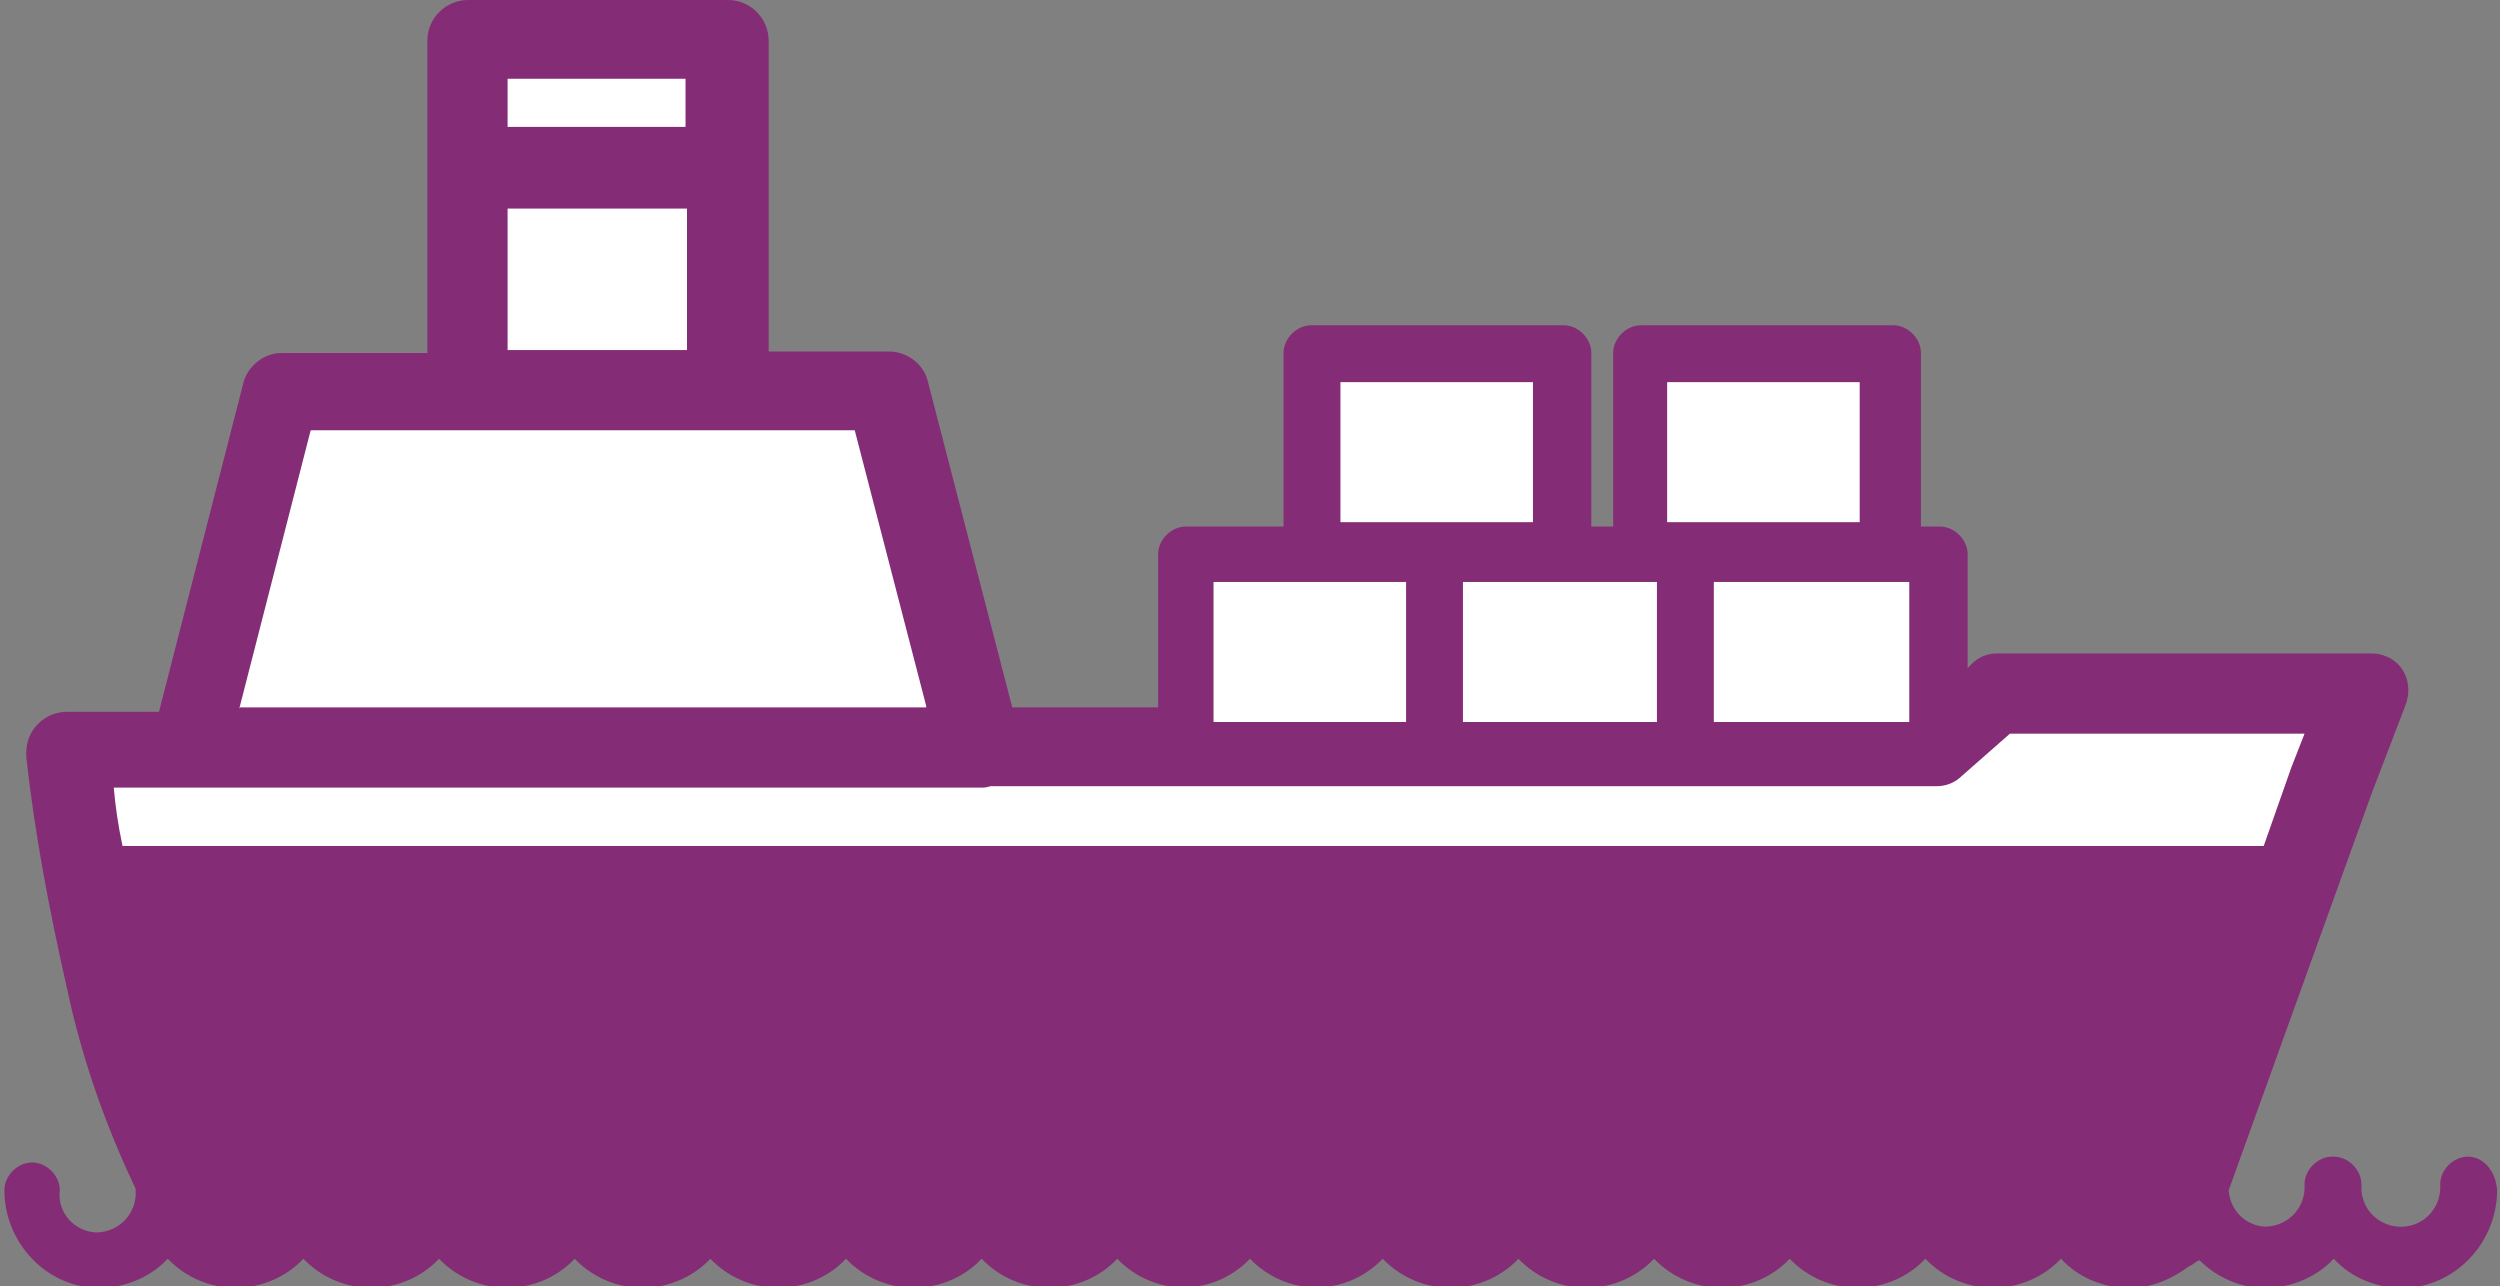 <?xml version="1.0"?>

<!-- Generator: Adobe Illustrator 23.0.4, SVG Export Plug-In . SVG Version: 6.00 Build 0) -->
<svg version="1.1" id="Capa_1" xmlns="http://www.w3.org/2000/svg" xmlns:xlink="http://www.w3.org/1999/xlink" x="0px" y="0px" viewBox="0 0 171.4 88.2" style="enable-background:new 0 0 171.4 88.2;" xml:space="preserve" width="171.4" height="88.2">
<rect x="0" y="0" width="171.4" height="88.2" fill="#808080" stroke="none"/>
<style type="text/css"> .st0{fill:#852C76;} .st1{fill:#FFFFFF;}
</style>
<title>Transporte</title>
<g> <g id="Capa_1-2"> <path class="st0" d="M169.2,79.3c-1,0-1.9,0.9-1.9,1.9c0.1,1.5-1,2.8-2.5,2.9c-1.5,0.1-2.8-1-2.9-2.5c0-0.1,0-0.3,0-0.4 c0-1-0.9-1.9-1.9-1.9h-0.1c-1,0-1.9,0.9-1.9,1.9l0,0c0.1,1.5-1,2.8-2.6,2.9l0,0c-1.3,0-2.5-1-2.6-2.5l9.8-27.2l2.3-6 c0.6-1.5-0.1-3.1-1.6-3.5c-0.3-0.1-0.6-0.1-0.9-0.1h-25.5c-0.7,0-1.3,0.3-1.7,0.7l-0.3,0.3V38c0-1-0.9-1.9-1.9-1.9h-1.3V24.2 c0-1-0.9-1.9-1.9-1.9h-17.3c-1,0-1.9,0.9-1.9,1.9l0,0v11.9h-1.5V24.2c0-1-0.9-1.9-1.9-1.9l0,0H89.9c-1,0-1.9,0.9-1.9,1.9v11.9 h-6.7c-1,0-1.9,0.9-1.9,1.9v10.5h-10l-5.8-22.4c-0.3-1.2-1.5-2-2.6-2h-8.3V2.8c0-1.5-1.2-2.8-2.8-2.8H32.1c-1.5,0-2.8,1.2-2.8,2.8 l0,0v21.4h-10c-1.2,0-2.3,0.9-2.6,2l-5.8,22.6H4.6c-1.5,0-2.8,1.2-2.8,2.8c0,0.1,0,0.1,0,0.3c0.6,5.4,1.6,10.6,2.8,15.9 c1,4.7,2.6,9.3,4.7,13.7v0.1c0.1,1.5-1,2.8-2.6,2.9l0,0c-1.5,0-2.8-1.3-2.6-2.9l0,0c0-1-0.9-1.9-1.9-1.9s-1.9,0.9-1.9,1.9 c0,3.6,2.9,6.7,6.5,6.7c1.7,0,3.5-0.7,4.7-2c2.5,2.6,6.5,2.6,9,0.3c0.1-0.1,0.1-0.1,0.3-0.3c2.5,2.6,6.5,2.6,9,0.3 c0.1-0.1,0.1-0.1,0.3-0.3c2.5,2.6,6.5,2.6,9,0.3c0.1-0.1,0.1-0.1,0.3-0.3c2.5,2.6,6.5,2.6,9,0.3c0.1-0.1,0.1-0.1,0.3-0.3 c2.5,2.6,6.5,2.6,9,0.3c0.1-0.1,0.1-0.1,0.3-0.3c2.5,2.6,6.5,2.6,9,0.3c0.1-0.1,0.1-0.1,0.3-0.3c2.5,2.6,6.5,2.6,9,0.3 c0.1-0.1,0.1-0.1,0.3-0.3c2.5,2.6,6.5,2.6,9,0.1l0.1-0.1c2.5,2.6,6.5,2.6,9,0.1l0.1-0.1c2.5,2.6,6.5,2.6,9,0.3 c0.1-0.1,0.1-0.1,0.3-0.3c2.5,2.6,6.5,2.6,9,0.3c0.1-0.1,0.1-0.1,0.3-0.3c2.5,2.6,6.5,2.6,9,0.3c0.1-0.1,0.1-0.1,0.3-0.3 c2.5,2.6,6.5,2.6,9,0.3c0.1-0.1,0.1-0.1,0.3-0.3c2.5,2.6,6.5,2.6,9,0.3c0.1-0.1,0.1-0.1,0.3-0.3c1.2,1.3,2.9,2,4.7,2 c1.5,0,2.9-0.6,4.1-1.5c0.3-0.1,0.4-0.3,0.7-0.4c1.2,1.2,2.8,1.9,4.5,1.9c1.7,0,3.5-0.7,4.7-2c1.2,1.3,2.9,2,4.7,2 c3.6,0,6.5-3.1,6.5-6.7C171.1,80.2,170.2,79.3,169.2,79.3"></path> <path class="st1" d="M16.4,48.6l4.9-19.1h37.3l4.9,18.9v0.1H16.4z"></path> <polygon class="st1" points="130.9,39.9 130.9,48.5 130.9,49.5 117.5,49.5 117.5,48.5 117.5,39.9 "></polygon> <rect x="114.3" y="26.2" class="st1" width="13.2" height="9.6"></rect> <polygon class="st1" points="113.6,39.9 113.6,48.5 113.6,49.5 100.3,49.5 100.3,48.5 100.3,39.9 "></polygon> <rect x="91.9" y="26.2" class="st1" width="13.2" height="9.6"></rect> <polygon class="st1" points="83.2,48.5 83.2,39.9 96.4,39.9 96.4,48.5 96.4,49.5 83.2,49.5 "></polygon> <rect x="34.8" y="5.4" class="st1" width="12.2" height="3.3"></rect> <polygon class="st1" points="34.8,24 34.8,14.3 47.1,14.3 47.1,24 47.1,24 "></polygon> <path class="st1" d="M7.8,54h8.6h50.8c0.3,0,0.4,0,0.7-0.1h64.9c0.7,0,1.3-0.3,1.7-0.7l3.3-2.9h20.2l-0.9,2.3l0,0l-1.9,5.4H8.4 C8.1,56.6,7.9,55.2,7.8,54"></path> </g>
</g>
</svg>
